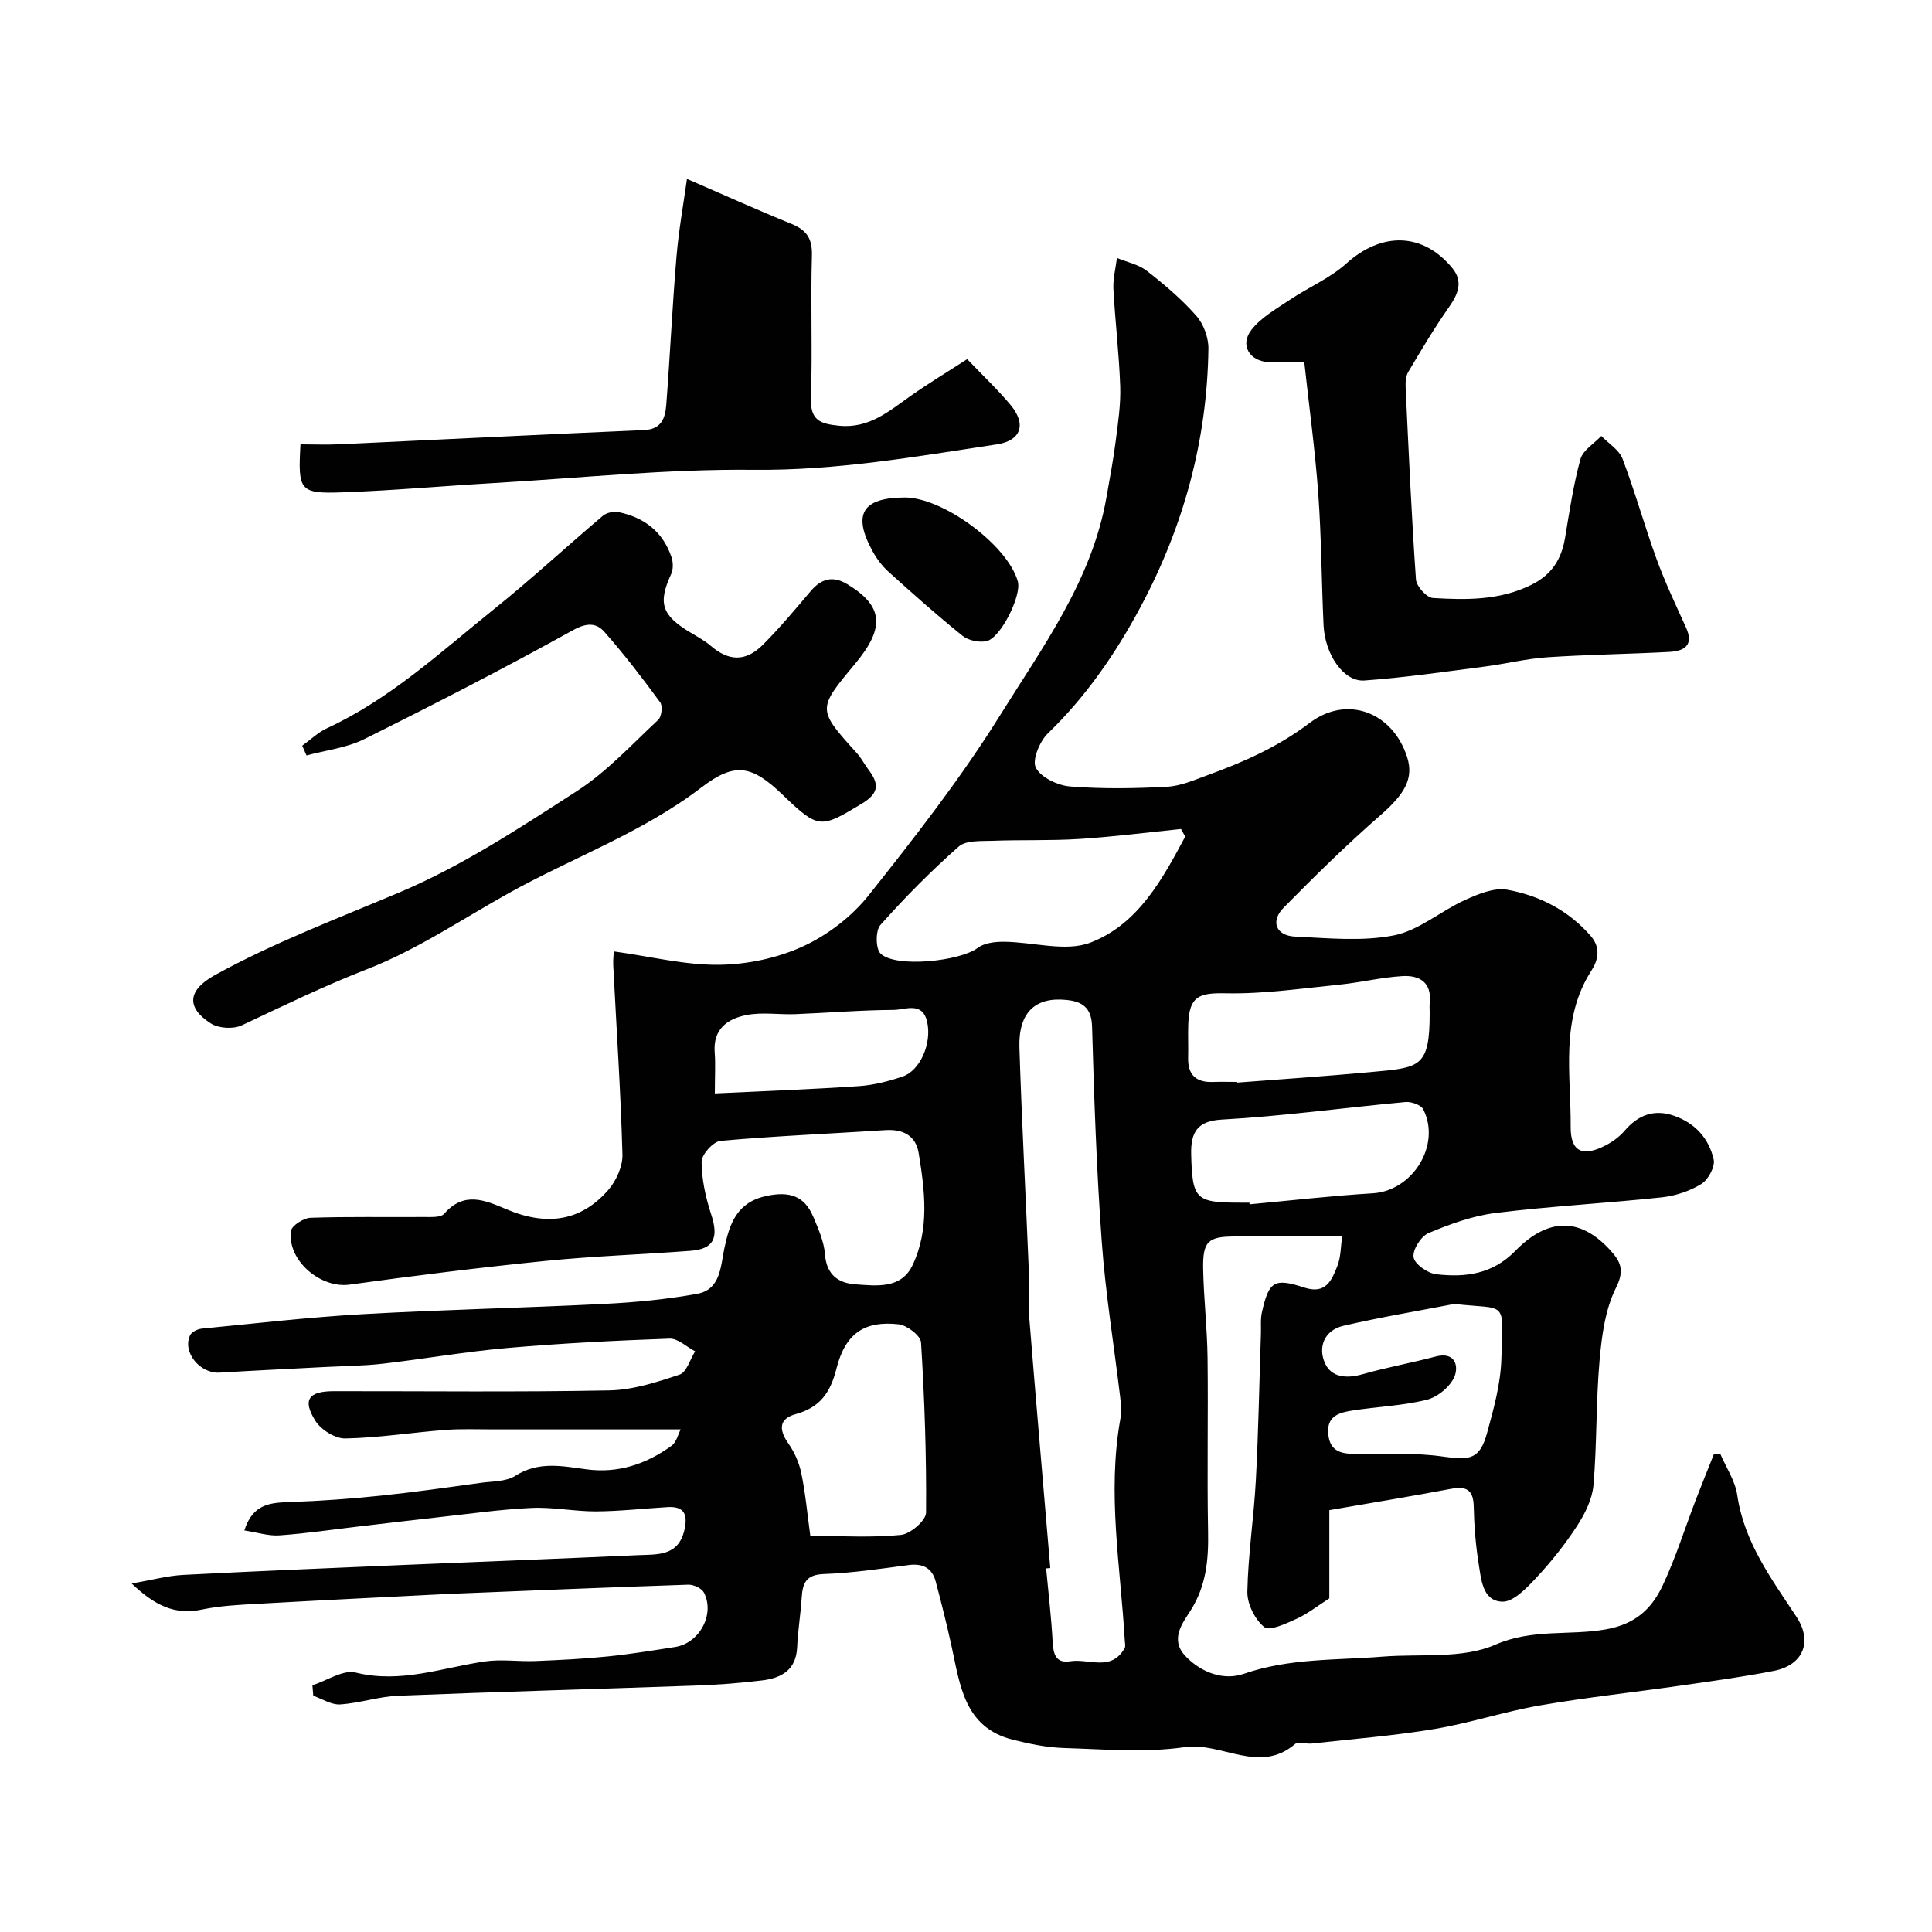 <svg enable-background="new 0 0 400 400" viewBox="0 0 400 400" xmlns="http://www.w3.org/2000/svg"><g fill="#010102"><path d="m356.16 300.99c1.21 2.84 3.09 5.59 3.52 8.55 1.42 9.78 7.09 17.35 12.27 25.22 3.36 5.1 1.42 9.98-4.7 11.18-6.39 1.25-12.86 2.13-19.31 3.05-9.7 1.39-19.47 2.43-29.12 4.1-7.36 1.27-14.52 3.67-21.89 4.89-8.39 1.4-16.91 2.06-25.37 3-1.15.13-2.76-.48-3.43.1-7.42 6.34-15.18-.46-22.86.65-8.16 1.18-16.63.43-24.96.18-3.54-.11-7.12-.84-10.58-1.71-10.14-2.55-10.95-11.34-12.74-19.46-.98-4.45-2.08-8.87-3.25-13.27-.75-2.84-2.69-3.83-5.63-3.44-5.84.77-11.7 1.65-17.57 1.86-3.7.13-4.37 1.93-4.56 4.9-.22 3.43-.79 6.84-.94 10.27-.21 4.72-3.28 6.37-7.23 6.85-4.57.56-9.19.91-13.79 1.07-20.53.73-41.07 1.28-61.6 2.11-4.02.16-7.99 1.54-12.02 1.79-1.8.11-3.69-1.15-5.54-1.79-.06-.72-.12-1.44-.18-2.17 3.01-.96 6.36-3.28 8.97-2.63 9.32 2.3 17.85-1 26.69-2.3 3.44-.51 7.03.05 10.54-.09 4.95-.2 9.91-.44 14.84-.94 4.71-.47 9.39-1.24 14.07-1.97 5.03-.79 8.27-6.78 5.95-11.27-.46-.88-2.13-1.66-3.21-1.63-16.37.54-32.74 1.23-49.11 1.89-.17.01-.33.01-.5.02-13.13.67-26.27 1.3-39.4 2.04-3.94.22-7.93.4-11.76 1.21-5.54 1.16-9.67-.81-14.5-5.4 4.23-.73 7.41-1.61 10.63-1.78 15.19-.79 30.39-1.41 45.58-2.06 16.2-.69 32.41-1.29 48.61-2.03 3.94-.18 8.37.29 9.62-5.22.71-3.13.05-4.94-3.49-4.73-4.94.29-9.87.86-14.81.89-4.43.02-8.89-.92-13.3-.72-6.37.29-12.72 1.2-19.07 1.9-5.53.61-11.06 1.28-16.59 1.92-5.53.65-11.05 1.47-16.59 1.86-2.26.16-4.58-.61-7.26-1.02 1.8-5.73 5.68-5.74 9.74-5.89 6.11-.22 12.22-.66 18.3-1.29 7-.72 13.97-1.72 20.94-2.68 2.41-.33 5.21-.23 7.12-1.45 4.8-3.06 9.7-2.02 14.66-1.35 6.61.9 12.43-1.07 17.68-4.86 1.02-.74 1.37-2.41 1.9-3.4-13.12 0-25.99-.01-38.86 0-3.33 0-6.68-.14-9.99.12-6.87.53-13.72 1.63-20.6 1.76-2.1.04-5.05-1.82-6.21-3.69-2.7-4.34-1.38-6.1 3.88-6.1 19-.02 38 .21 56.99-.16 4.89-.09 9.85-1.7 14.56-3.27 1.45-.48 2.17-3.15 3.22-4.82-1.77-.92-3.56-2.69-5.29-2.63-11.21.4-22.43.96-33.6 1.94-8.62.75-17.16 2.26-25.76 3.25-3.98.46-8.02.48-12.03.69-7.26.38-14.52.72-21.78 1.16-4.09.24-7.78-4.29-6.09-7.76.34-.69 1.55-1.27 2.41-1.35 11.13-1.08 22.24-2.37 33.4-3 16.69-.94 33.4-1.29 50.1-2.13 6.38-.32 12.79-.94 19.07-2.08 4.84-.88 4.84-5.67 5.61-9.36 1.09-5.24 2.63-9.63 8.8-10.92 4.64-.97 7.77-.03 9.6 4.29 1.07 2.53 2.25 5.19 2.45 7.86.32 4.23 2.81 5.93 6.33 6.17 4.37.31 9.44.98 11.79-3.96 3.55-7.45 2.55-15.42 1.27-23.23-.6-3.62-3.25-4.98-6.91-4.74-11.36.74-22.75 1.21-34.09 2.22-1.51.13-3.95 2.82-3.94 4.33.01 3.66.85 7.43 2 10.95 1.57 4.8.55 7.12-4.33 7.49-10.02.76-20.09 1.09-30.09 2.1-13.52 1.36-27.01 3.04-40.47 4.9-5.95.82-12.88-4.92-12.14-11.08.13-1.11 2.6-2.71 4.04-2.76 7.82-.27 15.66-.1 23.49-.16 1.44-.01 3.49.15 4.21-.68 4.11-4.7 8.41-2.82 12.87-.93 8.45 3.58 15.47 2.44 21.08-3.97 1.67-1.91 3.02-4.92 2.95-7.38-.36-13.03-1.24-26.05-1.9-39.08-.07-1.29.11-2.59.13-2.95 7.65 1.06 14.69 2.84 21.72 2.77 5.87-.06 12.15-1.38 17.47-3.83 5.1-2.35 10.07-6.17 13.56-10.56 9.55-12.01 19.05-24.19 27.15-37.18 8.88-14.25 19.1-28.07 22.09-45.28.67-3.84 1.41-7.68 1.9-11.55.48-3.75 1.06-7.54.94-11.3-.23-6.74-1.05-13.46-1.41-20.19-.11-2.13.46-4.3.73-6.45 2.08.86 4.47 1.33 6.18 2.66 3.64 2.83 7.21 5.86 10.25 9.31 1.52 1.72 2.55 4.55 2.51 6.86-.27 18.97-5.14 36.78-14.1 53.51-5.15 9.61-11.24 18.46-19.14 26.09-1.7 1.65-3.31 5.55-2.49 7.11 1.07 2.03 4.54 3.68 7.11 3.88 6.65.53 13.38.42 20.05.06 2.83-.15 5.64-1.39 8.37-2.39 7.48-2.72 14.63-5.88 21.14-10.81 7.78-5.9 17.2-2.22 20.19 7.02 1.44 4.46-.5 7.69-5.45 12.02-6.98 6.09-13.61 12.6-20.11 19.2-2.77 2.81-1.59 5.79 2.34 5.98 6.84.32 13.9 1.05 20.5-.25 5.18-1.02 9.71-5.06 14.73-7.33 2.72-1.23 6.02-2.61 8.73-2.12 6.67 1.21 12.67 4.27 17.29 9.58 2.12 2.44 1.51 5.02.15 7.14-6.54 10.14-4.23 21.44-4.31 32.35-.04 5.24 2.52 6.31 7.27 3.84 1.42-.74 2.82-1.76 3.86-2.97 2.83-3.31 6.14-4.6 10.34-3.12 4.35 1.53 7.18 4.74 8.14 9.04.33 1.48-1.13 4.18-2.55 5.06-2.41 1.48-5.39 2.47-8.22 2.77-11.44 1.22-22.95 1.82-34.36 3.23-4.76.59-9.47 2.3-13.92 4.17-1.56.66-3.34 3.49-3.08 5.01.24 1.44 2.91 3.3 4.69 3.51 5.99.69 11.62.02 16.35-4.82 6.9-7.07 13.59-6.88 19.72-.11 2.07 2.29 2.97 4.08 1.16 7.69-2.25 4.5-2.97 9.97-3.42 15.11-.76 8.56-.53 17.21-1.26 25.78-.25 2.9-1.75 5.92-3.38 8.43-2.49 3.83-5.38 7.46-8.5 10.8-1.96 2.1-4.72 5-7.02 4.91-4.1-.15-4.35-4.66-4.88-7.93-.62-3.88-.93-7.84-1.01-11.78-.07-3.47-1.54-4.25-4.72-3.65-8.3 1.56-16.64 2.93-25.18 4.41v18.27c-2.45 1.56-4.48 3.18-6.77 4.22-2.16.98-5.59 2.61-6.69 1.73-1.94-1.56-3.56-4.81-3.51-7.33.15-7.71 1.35-15.39 1.76-23.1.54-10.09.71-20.2 1.05-30.3.05-1.49-.12-3.04.21-4.47 1.44-6.42 2.53-7.15 8.81-5.09 4.43 1.45 5.66-1.57 6.8-4.46.75-1.9.7-4.12 1-6.13-7.41 0-14.83-.01-22.25 0-5.52.01-6.64 1-6.53 6.75.12 6.11.83 12.2.91 18.31.15 12-.12 24 .11 35.99.11 5.86-.36 11.26-3.66 16.45-1.62 2.54-4.3 5.92-1.04 9.36 3.32 3.51 7.99 5.11 12.09 3.69 9.43-3.27 19.1-2.79 28.72-3.56 7.86-.63 16.51.52 23.35-2.47 7.77-3.39 15.44-1.82 23.02-3.2 6.1-1.11 9.4-4.32 11.64-9.07 2.69-5.71 4.58-11.8 6.85-17.71 1.21-3.15 2.49-6.28 3.73-9.42.4-.04.87-.09 1.34-.13zm-138.71 23.66c-.29.02-.57.05-.86.07.47 5.08 1.08 10.16 1.35 15.25.14 2.57.71 4.45 3.64 3.98 3.82-.62 8.53 2.22 11.27-2.74.21-.38.06-.98.03-1.47-.88-15.29-3.68-30.55-.93-45.92.26-1.45.15-3.01-.02-4.49-1.28-10.73-3.04-21.43-3.82-32.2-1.08-14.83-1.59-29.71-2.01-44.58-.11-4-2.08-5.21-5.36-5.53-6.44-.64-9.91 2.65-9.68 9.88.48 15.2 1.3 30.39 1.92 45.59.14 3.33-.17 6.68.09 9.99 1.4 17.4 2.91 34.78 4.38 52.17zm27.94-151.45c-.29-.52-.59-1.04-.88-1.56-7 .71-13.99 1.61-21.01 2.06-5.99.38-12.02.15-18.02.38-2.38.09-5.47-.14-6.99 1.2-5.73 5.05-11.13 10.52-16.21 16.23-1.03 1.15-1.01 4.92.03 5.92 3.14 3.02 16.48 1.58 20.12-1.18 1.36-1.03 3.57-1.28 5.39-1.27 6.04.03 12.77 2.16 17.96.17 9.84-3.78 14.87-13.08 19.61-21.95zm-77.62 144.8c6.85 0 12.87.39 18.79-.22 1.94-.2 5.16-2.98 5.17-4.6.1-11.75-.31-23.52-1.04-35.25-.09-1.4-2.91-3.56-4.64-3.75-7.04-.77-11.03 1.84-12.88 9.21-1.26 5.01-3.45 8.02-8.45 9.4-3.5.96-3.49 3.24-1.48 6.09 1.26 1.79 2.22 3.98 2.66 6.13.86 4.12 1.24 8.36 1.87 12.99zm88.37-94c0 .05.01.1.01.14 9.18-.71 18.37-1.32 27.54-2.17 10.22-.95 12.33-.77 12.31-12.33 0-.67-.06-1.34.01-2 .47-4.27-2.15-5.76-5.66-5.55-4.37.26-8.68 1.33-13.05 1.77-7.82.78-15.68 1.95-23.5 1.79-5.55-.12-7.56.6-7.78 6.34-.09 2.33.03 4.66-.03 6.99-.09 3.57 1.65 5.16 5.16 5.03 1.66-.06 3.32-.01 4.99-.01zm2.54 25c.01.11.02.23.03.34 8.5-.78 16.98-1.77 25.49-2.28 8.23-.48 14.21-9.95 10.48-17.37-.46-.92-2.47-1.64-3.67-1.53-12.7 1.17-25.36 2.93-38.08 3.64-4.94.28-6.42 2.54-6.31 7.16.23 9.54.96 10.04 10.55 10.04zm42.41 20.97c-7.66 1.48-15.37 2.76-22.97 4.53-3.92.91-5.31 4.39-3.79 7.76 1.32 2.93 4.48 3.2 7.73 2.27 5-1.42 10.13-2.34 15.16-3.67 4.12-1.09 4.79 2.04 3.91 4.15-.87 2.08-3.47 4.23-5.7 4.79-5.03 1.25-10.31 1.44-15.46 2.24-2.64.41-5.3 1.1-4.98 4.8.34 3.87 2.93 4.18 6.01 4.19 5.96.03 12-.3 17.86.55 5.53.8 7.54.51 9.02-4.9 1.38-5 2.8-10.16 2.96-15.29.4-12.49 1.28-10.18-9.75-11.42zm-153.09-43.59c10.39-.5 20.12-.85 29.84-1.51 3.04-.21 6.12-1 9.02-1.98 3.67-1.24 6.07-6.85 5.11-11.27-.96-4.37-4.54-2.54-6.96-2.53-6.79.04-13.57.61-20.36.88-3.35.13-6.8-.45-10.03.17-3.91.74-7.02 2.85-6.65 7.73.19 2.47.03 4.96.03 8.51z"/><path d="m62.57 154.39c1.7-1.22 3.26-2.75 5.12-3.61 13.11-6.07 23.59-15.83 34.66-24.72 7.69-6.18 14.94-12.91 22.48-19.28.78-.66 2.27-.95 3.29-.74 5.29 1.1 9.15 4.09 10.91 9.32.35 1.05.38 2.5-.07 3.48-2.79 6.05-1.99 8.57 4.11 12.19 1.4.83 2.85 1.63 4.08 2.68 3.73 3.2 7.23 3.35 10.81-.23 3.49-3.5 6.68-7.31 9.87-11.08 2.23-2.63 4.61-3.26 7.63-1.43 7.42 4.51 7.85 8.95 1.54 16.51-7.81 9.37-7.8 9.36.42 18.47.87.96 1.47 2.15 2.25 3.2 2.17 2.89 2.68 4.88-1.27 7.26-8.45 5.09-8.91 5.32-16.27-1.77-6.49-6.25-9.94-6.94-16.96-1.57-12.21 9.35-26.63 14.49-39.86 21.86-9.69 5.4-19.04 11.74-29.29 15.72-8.91 3.46-17.38 7.6-25.98 11.64-1.74.82-4.78.63-6.39-.4-5.18-3.31-4.76-6.91.77-9.97 12.4-6.84 25.61-11.79 38.61-17.3 12.79-5.43 24.65-13.25 36.4-20.83 6.21-4.01 11.38-9.66 16.85-14.76.7-.65.96-2.86.41-3.61-3.68-5.01-7.46-9.96-11.57-14.61-1.61-1.83-3.59-1.94-6.45-.36-14.23 7.89-28.71 15.34-43.28 22.59-3.64 1.81-7.94 2.28-11.93 3.37-.29-.67-.59-1.35-.89-2.02z"/><path d="m270.04 75c-3.03 0-5.2.09-7.35-.02-4.02-.21-6.05-3.54-3.58-6.71 2-2.57 5.13-4.31 7.92-6.19 3.86-2.59 8.32-4.47 11.73-7.54 7.29-6.55 15.82-6.49 21.96 1.01 2.24 2.74 1.17 5.34-.73 8.05-3.04 4.33-5.75 8.89-8.44 13.44-.54.91-.57 2.24-.52 3.36.62 13.2 1.21 26.4 2.13 39.58.1 1.41 2.22 3.75 3.51 3.83 6.87.41 13.71.52 20.26-2.67 4.34-2.12 6.34-5.31 7.1-9.8.91-5.45 1.72-10.95 3.18-16.27.51-1.86 2.83-3.22 4.32-4.81 1.51 1.56 3.68 2.87 4.4 4.74 2.6 6.83 4.55 13.9 7.05 20.76 1.76 4.82 3.97 9.48 6.09 14.16 1.68 3.69-.37 4.88-3.43 5.05-8.42.45-16.87.55-25.28 1.11-4.37.29-8.69 1.38-13.05 1.94-8.26 1.06-16.53 2.28-24.83 2.87-4.27.31-8.16-5.35-8.45-11.44-.43-9.09-.44-18.21-1.1-27.28-.65-8.96-1.88-17.87-2.89-27.17z"/><path d="m200.24 74.36c3.29 3.44 6.34 6.3 8.99 9.49 3.35 4.02 2.15 7.39-2.83 8.15-16.71 2.53-33.29 5.45-50.4 5.27-17.95-.19-35.92 1.71-53.89 2.75-10.37.6-20.72 1.54-31.1 1.91-9 .32-9.34-.28-8.8-9.93 2.71 0 5.48.11 8.24-.02 20.96-.97 41.92-2.04 62.88-2.93 3.66-.16 4.4-2.54 4.61-5.21.79-10.19 1.25-20.4 2.11-30.58.47-5.62 1.48-11.19 2.18-16.22 7.55 3.27 14.52 6.42 21.6 9.3 3.15 1.28 4.37 3.01 4.27 6.57-.29 9.82.13 19.66-.2 29.48-.16 4.59 1.82 5.35 5.78 5.75 6.34.64 10.43-3.08 14.99-6.26 3.67-2.57 7.52-4.9 11.57-7.52z"/><path d="m187.29 103c7.97-.03 21.35 9.89 23.44 17.38.81 2.93-3.57 11.78-6.52 12.37-1.54.31-3.74-.15-4.95-1.13-5.25-4.22-10.28-8.71-15.29-13.23-1.31-1.18-2.44-2.68-3.29-4.23-4.23-7.69-2.16-11.12 6.61-11.16z"/></g></svg>
